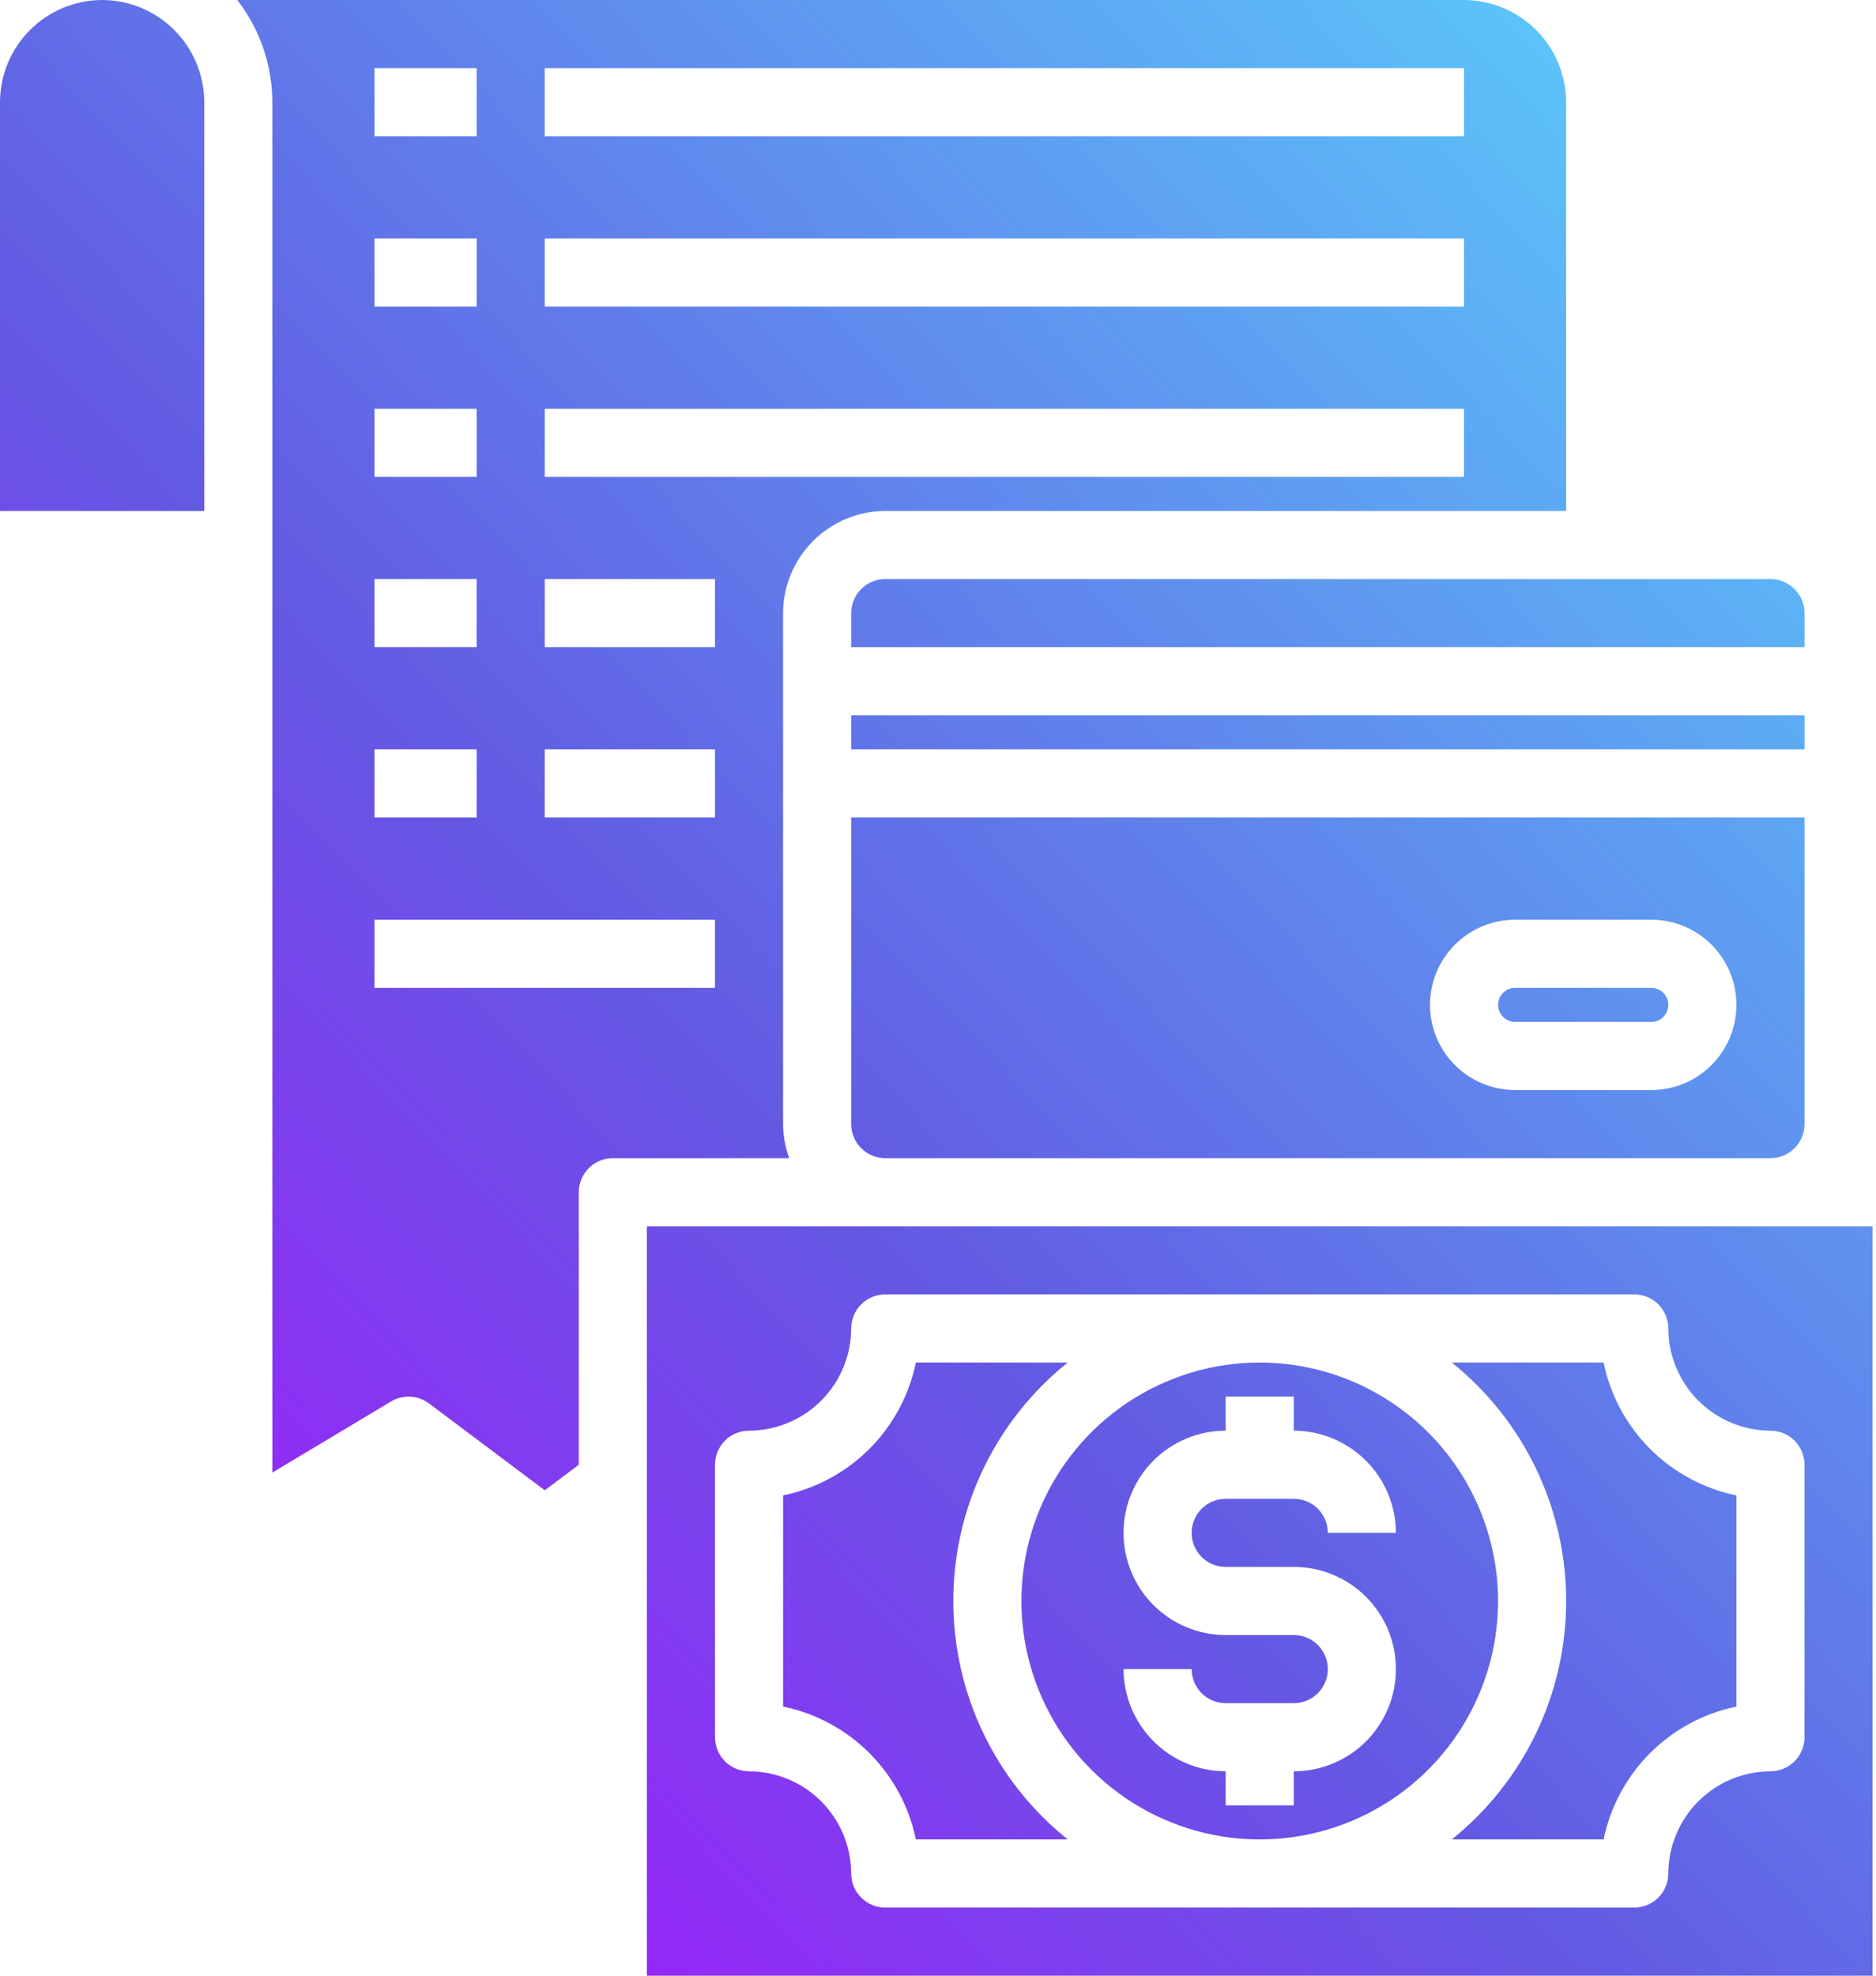 <svg width="114" height="120" viewBox="0 0 114 120" fill="none" xmlns="http://www.w3.org/2000/svg">
<path d="M51.725 43.448H109.656V45.517H51.725V43.448Z" fill="url(#paint0_linear_163_986)"/>
<path d="M57.931 97.241C57.929 94.46 58.553 91.715 59.756 89.208C60.96 86.701 62.712 84.497 64.882 82.758H55.655C55.247 84.746 54.265 86.569 52.831 88.003C51.396 89.438 49.573 90.42 47.586 90.828V103.655C49.573 104.063 51.396 105.045 52.831 106.479C54.265 107.914 55.247 109.737 55.655 111.724H64.882C62.712 109.986 60.96 107.782 59.756 105.275C58.553 102.768 57.929 100.022 57.931 97.241Z" fill="url(#paint1_linear_163_986)"/>
<path d="M51.725 68.276C51.725 68.825 51.943 69.351 52.331 69.739C52.719 70.127 53.245 70.345 53.794 70.345H107.587C108.135 70.345 108.662 70.127 109.05 69.739C109.438 69.351 109.656 68.825 109.656 68.276V49.655H51.725V68.276ZM92.069 55.862H100.345C101.717 55.862 103.033 56.407 104.003 57.377C104.973 58.347 105.518 59.663 105.518 61.035C105.518 62.406 104.973 63.722 104.003 64.692C103.033 65.662 101.717 66.207 100.345 66.207H92.069C90.698 66.207 89.382 65.662 88.412 64.692C87.442 63.722 86.897 62.406 86.897 61.035C86.897 59.663 87.442 58.347 88.412 57.377C89.382 56.407 90.698 55.862 92.069 55.862Z" fill="url(#paint2_linear_163_986)"/>
<path d="M47.585 68.276V37.241C47.59 35.597 48.246 34.021 49.409 32.858C50.572 31.695 52.148 31.039 53.792 31.035H95.172V6.207C95.167 4.562 94.511 2.986 93.348 1.823C92.185 0.66 90.609 0.005 88.965 0H14.42C15.795 1.777 16.545 3.96 16.551 6.207V89.441L23.772 85.117C24.124 84.908 24.53 84.809 24.939 84.831C25.348 84.853 25.741 84.996 26.068 85.241L33.103 90.517L35.172 88.966V72.414C35.172 71.865 35.39 71.339 35.778 70.951C36.166 70.563 36.692 70.345 37.241 70.345H47.958C47.717 69.681 47.591 68.982 47.585 68.276ZM33.103 4.138H88.965V8.276H33.103V4.138ZM33.103 14.483H88.965V18.621H33.103V14.483ZM33.103 24.828H88.965V28.965H33.103V24.828ZM22.758 4.138H28.965V8.276H22.758V4.138ZM22.758 14.483H28.965V18.621H22.758V14.483ZM22.758 24.828H28.965V28.965H22.758V24.828ZM22.758 35.172H28.965V39.31H22.758V35.172ZM22.758 45.517H28.965V49.655H22.758V45.517ZM43.447 60H22.758V55.862H43.447V60ZM43.447 49.655H33.103V45.517H43.447V49.655ZM43.447 39.31H33.103V35.172H43.447V39.31Z" fill="url(#paint3_linear_163_986)"/>
<path d="M92.07 62.069H100.346C100.62 62.069 100.883 61.96 101.077 61.766C101.271 61.572 101.38 61.309 101.38 61.035C101.38 60.76 101.271 60.497 101.077 60.303C100.883 60.109 100.62 60 100.346 60H92.07C91.795 60 91.532 60.109 91.338 60.303C91.144 60.497 91.035 60.76 91.035 61.035C91.035 61.309 91.144 61.572 91.338 61.766C91.532 61.96 91.795 62.069 92.07 62.069Z" fill="url(#paint4_linear_163_986)"/>
<path d="M51.725 37.241V39.31H109.656V37.241C109.656 36.693 109.438 36.166 109.05 35.778C108.662 35.39 108.135 35.172 107.587 35.172H53.794C53.245 35.172 52.719 35.39 52.331 35.778C51.943 36.166 51.725 36.693 51.725 37.241Z" fill="url(#paint5_linear_163_986)"/>
<path d="M97.448 82.758H88.221C90.39 84.498 92.141 86.702 93.344 89.209C94.547 91.716 95.172 94.461 95.172 97.241C95.172 100.022 94.547 102.767 93.344 105.274C92.141 107.78 90.39 109.985 88.221 111.724H97.448C97.856 109.737 98.838 107.914 100.272 106.479C101.707 105.045 103.53 104.063 105.517 103.655V90.828C103.53 90.42 101.707 89.438 100.272 88.003C98.838 86.569 97.856 84.746 97.448 82.758Z" fill="url(#paint6_linear_163_986)"/>
<path d="M6.207 0C4.562 0.005 2.986 0.66 1.823 1.823C0.66 2.986 0.005 4.562 0 6.207V31.035H12.414V6.207C12.409 4.562 11.753 2.986 10.59 1.823C9.427 0.66 7.852 0.005 6.207 0Z" fill="url(#paint7_linear_163_986)"/>
<path d="M76.551 82.758C73.687 82.758 70.887 83.608 68.505 85.199C66.123 86.791 64.267 89.053 63.171 91.699C62.075 94.345 61.788 97.257 62.347 100.067C62.906 102.876 64.285 105.457 66.31 107.482C68.336 109.508 70.916 110.887 73.726 111.446C76.535 112.005 79.447 111.718 82.093 110.622C84.74 109.525 87.002 107.669 88.593 105.287C90.184 102.906 91.034 100.106 91.034 97.241C91.029 93.402 89.502 89.72 86.787 87.005C84.072 84.29 80.391 82.763 76.551 82.758ZM74.482 95.172H78.62C80.266 95.172 81.845 95.826 83.009 96.99C84.173 98.154 84.827 99.733 84.827 101.379C84.827 103.025 84.173 104.604 83.009 105.768C81.845 106.932 80.266 107.586 78.62 107.586V109.655H74.482V107.586C72.838 107.581 71.262 106.926 70.099 105.763C68.936 104.6 68.28 103.024 68.275 101.379H72.413C72.413 101.928 72.631 102.454 73.019 102.842C73.407 103.23 73.933 103.448 74.482 103.448H78.62C79.169 103.448 79.695 103.23 80.083 102.842C80.471 102.454 80.689 101.928 80.689 101.379C80.689 100.831 80.471 100.304 80.083 99.916C79.695 99.528 79.169 99.31 78.62 99.31H74.482C72.836 99.31 71.257 98.656 70.093 97.492C68.929 96.328 68.275 94.749 68.275 93.103C68.275 91.457 68.929 89.879 70.093 88.714C71.257 87.55 72.836 86.897 74.482 86.897V84.828H78.62V86.897C80.265 86.901 81.841 87.557 83.004 88.72C84.167 89.883 84.822 91.459 84.827 93.103H80.689C80.689 92.555 80.471 92.028 80.083 91.64C79.695 91.252 79.169 91.034 78.62 91.034H74.482C73.933 91.034 73.407 91.252 73.019 91.64C72.631 92.028 72.413 92.555 72.413 93.103C72.413 93.652 72.631 94.178 73.019 94.566C73.407 94.954 73.933 95.172 74.482 95.172Z" fill="url(#paint8_linear_163_986)"/>
<path d="M39.31 74.483V120H113.793V74.483H39.31ZM109.655 105.517C109.655 106.066 109.437 106.592 109.049 106.98C108.661 107.368 108.135 107.586 107.586 107.586C105.942 107.591 104.366 108.247 103.203 109.41C102.04 110.572 101.384 112.148 101.38 113.793C101.38 114.342 101.162 114.868 100.774 115.256C100.386 115.644 99.859 115.862 99.311 115.862H53.793C53.245 115.862 52.718 115.644 52.33 115.256C51.942 114.868 51.724 114.342 51.724 113.793C51.719 112.148 51.064 110.572 49.901 109.41C48.738 108.247 47.162 107.591 45.517 107.586C44.969 107.586 44.443 107.368 44.054 106.98C43.666 106.592 43.449 106.066 43.449 105.517V88.965C43.449 88.417 43.666 87.891 44.054 87.502C44.443 87.114 44.969 86.897 45.517 86.897C47.162 86.891 48.738 86.236 49.901 85.073C51.064 83.91 51.719 82.334 51.724 80.69C51.724 80.141 51.942 79.615 52.33 79.227C52.718 78.839 53.245 78.621 53.793 78.621H99.311C99.859 78.621 100.386 78.839 100.774 79.227C101.162 79.615 101.38 80.141 101.38 80.69C101.384 82.334 102.04 83.91 103.203 85.073C104.366 86.236 105.942 86.891 107.586 86.897C108.135 86.897 108.661 87.114 109.049 87.502C109.437 87.891 109.655 88.417 109.655 88.965V105.517Z" fill="url(#paint9_linear_163_986)"/>
<defs>
<linearGradient id="paint0_linear_163_986" x1="-4.994" y1="126.12" x2="113.047" y2="13.655" gradientUnits="userSpaceOnUse">
<stop offset="0.133" stop-color="#A617FF"/>
<stop offset="0.477" stop-color="#6359E3"/>
<stop offset="1" stop-color="#5BCBFA"/>
</linearGradient>
<linearGradient id="paint1_linear_163_986" x1="11.638" y1="143.576" x2="129.676" y2="31.113" gradientUnits="userSpaceOnUse">
<stop offset="0.133" stop-color="#A617FF"/>
<stop offset="0.477" stop-color="#6359E3"/>
<stop offset="1" stop-color="#5BCBFA"/>
</linearGradient>
<linearGradient id="paint2_linear_163_986" x1="2.458" y1="133.943" x2="120.499" y2="21.478" gradientUnits="userSpaceOnUse">
<stop offset="0.133" stop-color="#A617FF"/>
<stop offset="0.477" stop-color="#6359E3"/>
<stop offset="1" stop-color="#5BCBFA"/>
</linearGradient>
<linearGradient id="paint3_linear_163_986" x1="-31.59" y1="98.206" x2="86.449" y2="-14.257" gradientUnits="userSpaceOnUse">
<stop offset="0.133" stop-color="#A617FF"/>
<stop offset="0.477" stop-color="#6359E3"/>
<stop offset="1" stop-color="#5BCBFA"/>
</linearGradient>
<linearGradient id="paint4_linear_163_986" x1="10.656" y1="142.546" x2="128.697" y2="30.081" gradientUnits="userSpaceOnUse">
<stop offset="0.133" stop-color="#A617FF"/>
<stop offset="0.477" stop-color="#6359E3"/>
<stop offset="1" stop-color="#5BCBFA"/>
</linearGradient>
<linearGradient id="paint5_linear_163_986" x1="-8.315" y1="122.634" x2="109.726" y2="10.171" gradientUnits="userSpaceOnUse">
<stop offset="0.133" stop-color="#A617FF"/>
<stop offset="0.477" stop-color="#6359E3"/>
<stop offset="1" stop-color="#5BCBFA"/>
</linearGradient>
<linearGradient id="paint6_linear_163_986" x1="27.132" y1="159.84" x2="145.173" y2="47.375" gradientUnits="userSpaceOnUse">
<stop offset="0.133" stop-color="#A617FF"/>
<stop offset="0.477" stop-color="#6359E3"/>
<stop offset="1" stop-color="#5BCBFA"/>
</linearGradient>
<linearGradient id="paint7_linear_163_986" x1="-54.012" y1="74.671" x2="64.028" y2="-37.794" gradientUnits="userSpaceOnUse">
<stop offset="0.133" stop-color="#A617FF"/>
<stop offset="0.477" stop-color="#6359E3"/>
<stop offset="1" stop-color="#5BCBFA"/>
</linearGradient>
<linearGradient id="paint8_linear_163_986" x1="19.384" y1="151.707" x2="137.424" y2="39.244" gradientUnits="userSpaceOnUse">
<stop offset="0.133" stop-color="#A617FF"/>
<stop offset="0.477" stop-color="#6359E3"/>
<stop offset="1" stop-color="#5BCBFA"/>
</linearGradient>
<linearGradient id="paint9_linear_163_986" x1="19.384" y1="151.707" x2="137.425" y2="39.244" gradientUnits="userSpaceOnUse">
<stop offset="0.133" stop-color="#A617FF"/>
<stop offset="0.477" stop-color="#6359E3"/>
<stop offset="1" stop-color="#5BCBFA"/>
</linearGradient>
</defs>
</svg>
